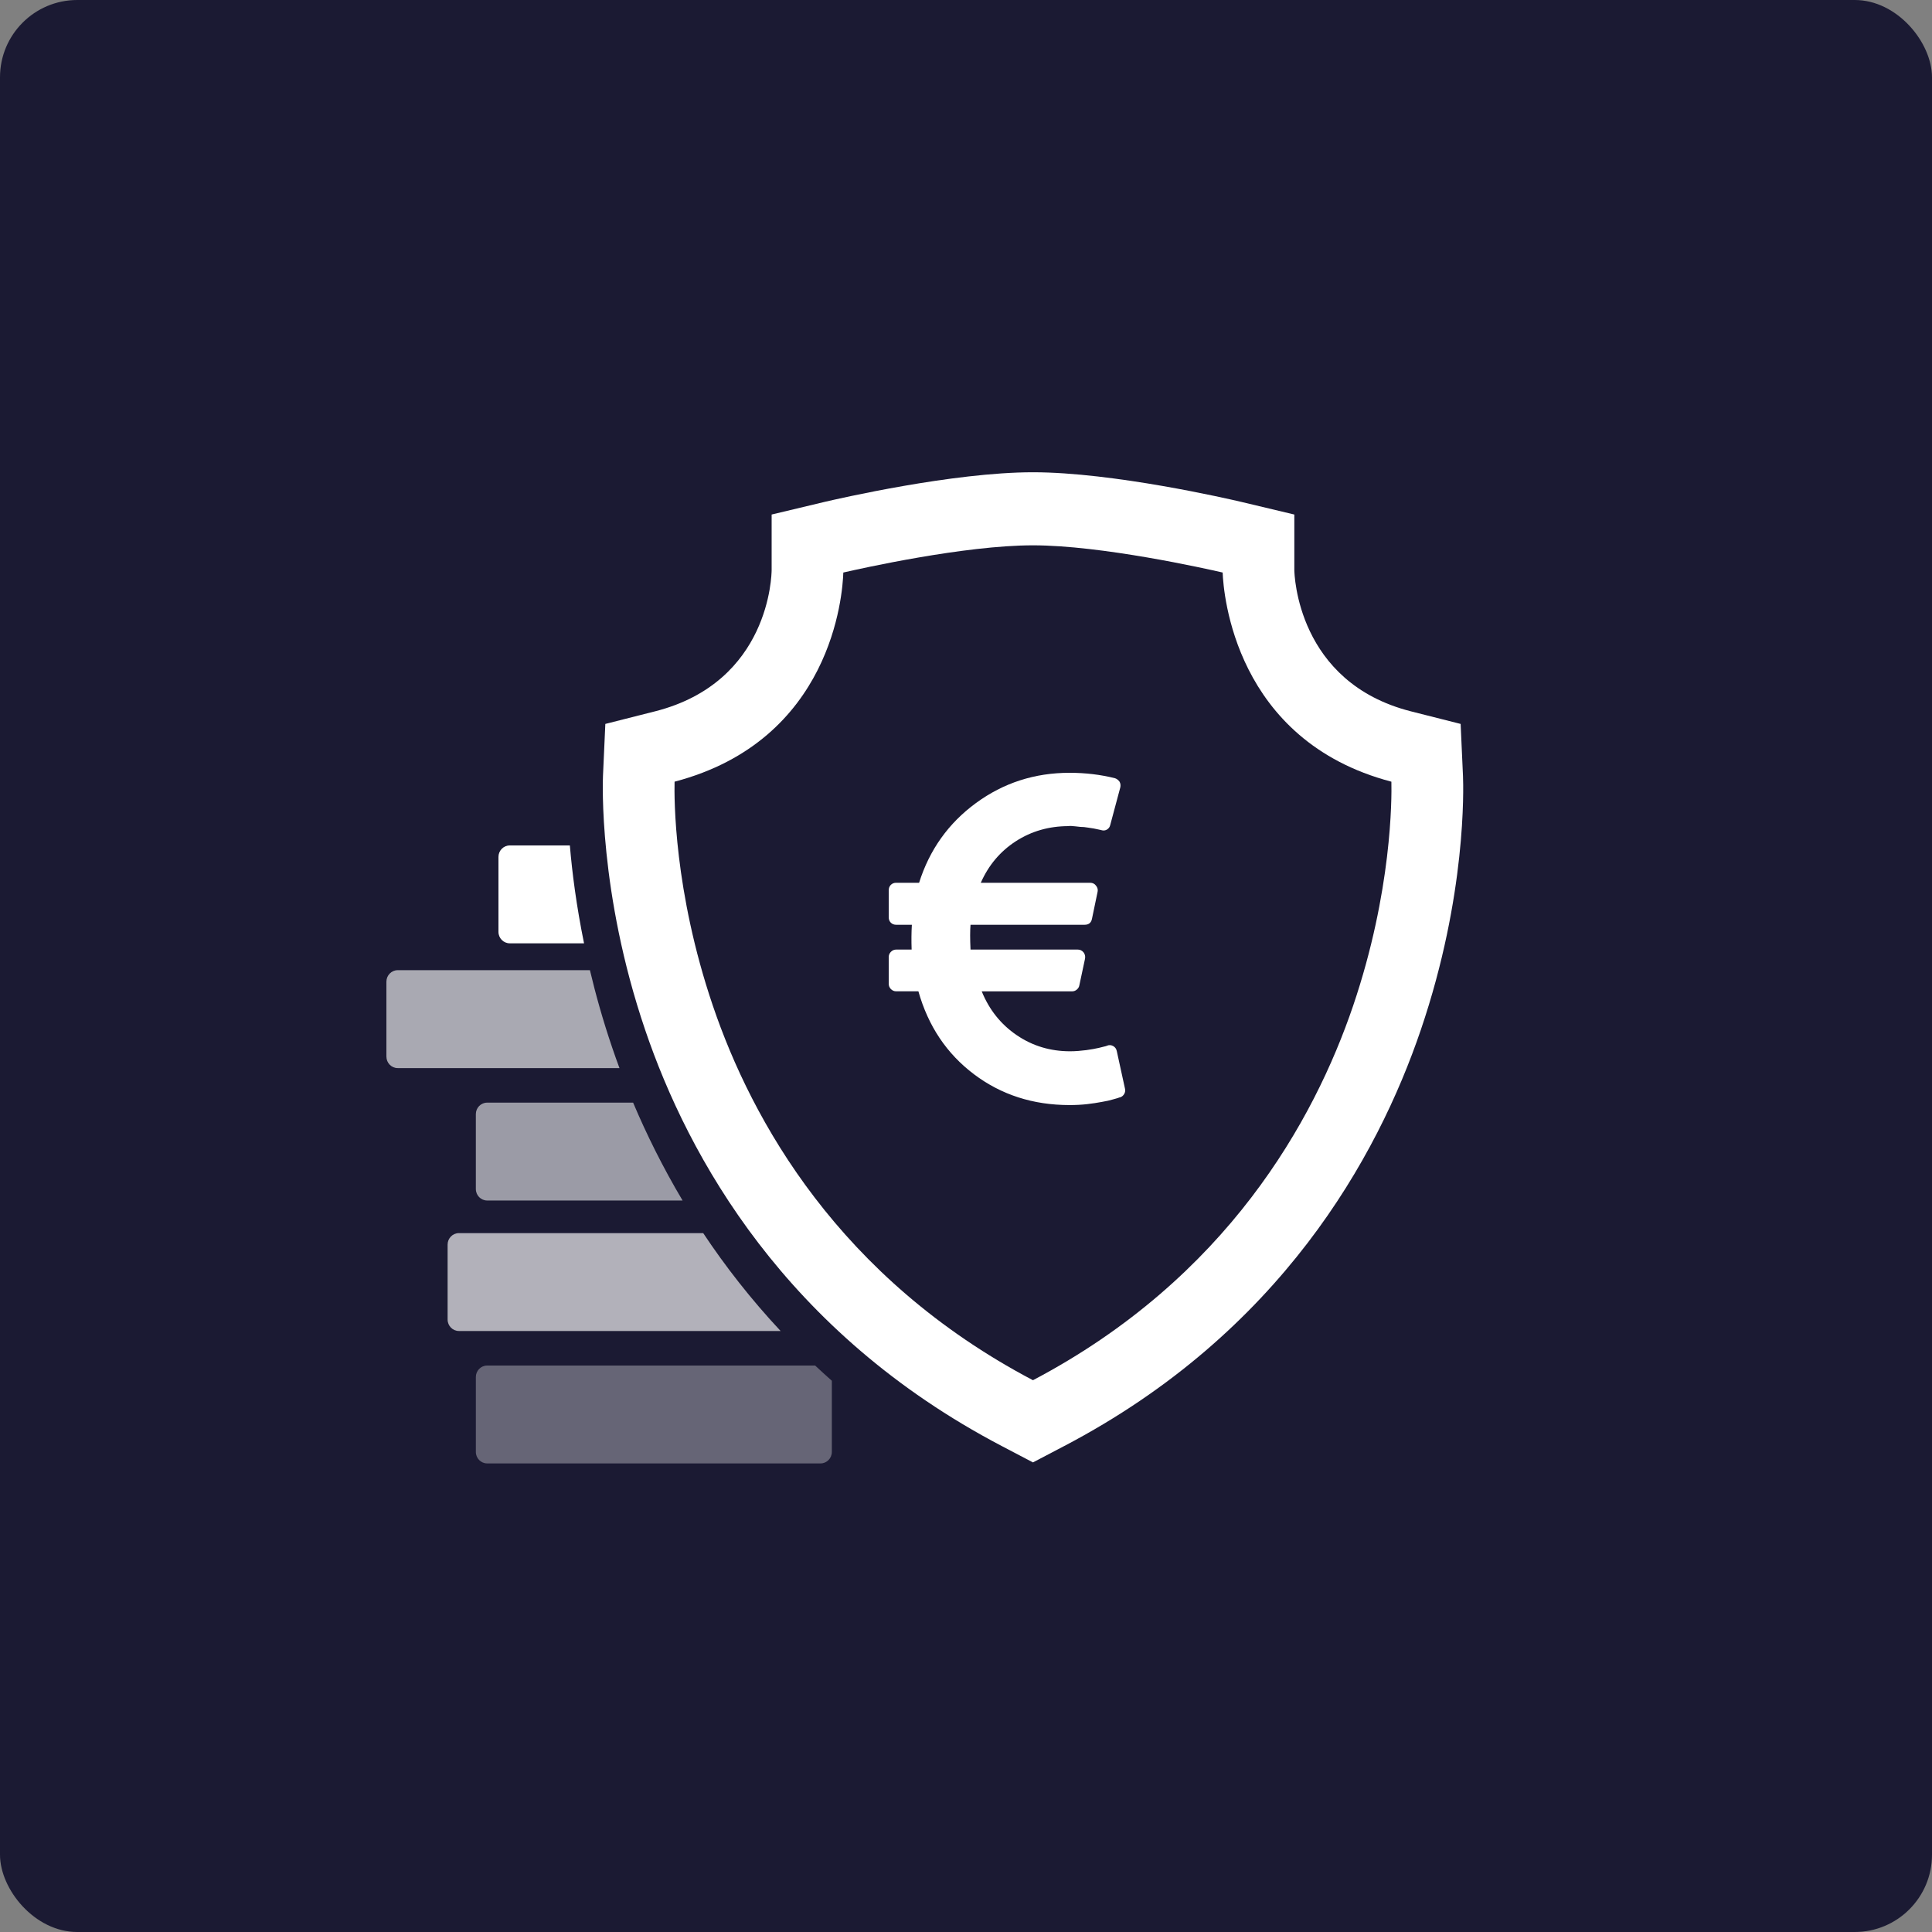 <?xml version="1.0" encoding="UTF-8" standalone="no"?>
<svg width="50px" height="50px" viewBox="0 0 50 50" version="1.1" xmlns="http://www.w3.org/2000/svg" xmlns:xlink="http://www.w3.org/1999/xlink">
    <rect x="0" y="0" width="50" height="50" fill="#808080" stroke="none"/>
    <!-- Generator: Sketch 3.6.1 (26313) - http://www.bohemiancoding.com/sketch -->
    <title>Verzekeringsrecht</title>
    <desc>Created with Sketch.</desc>
    <defs></defs>
    <g id="1.0" stroke="none" stroke-width="1" fill="none" fill-rule="evenodd">
        <g id="Content-advocaatarbeidsrecht" transform="translate(-832, -1437)">
            <g id="Verzekeringsrecht" transform="translate(832, 1437)">
                <rect id="Rectangle-261-Copy-8" fill="#1B1A33" x="0" y="0" width="50" height="50" rx="2"></rect>
                <g id="money-(3)" transform="translate(10, 12)">
                    <g id="Capa_1">
                        <g id="Group">
                            <path d="M27.862,8.082 L27.801,6.735 L26.517,6.41 C23.567,5.662 23.499,2.86 23.497,2.75 L23.497,1.316 L22.125,0.989 C21.791,0.911 18.81,0.222 16.733,0.222 C14.657,0.222 11.676,0.911 11.341,0.989 L9.97,1.316 L9.97,2.75 C9.969,2.868 9.928,5.655 6.95,6.41 L5.666,6.735 L5.605,8.082 C5.6,8.203 5.487,11.096 6.696,14.652 C7.815,17.947 10.325,22.49 15.923,25.422 L16.733,25.847 L17.544,25.422 C23.141,22.491 25.651,17.947 26.771,14.652 C27.956,11.167 27.874,8.389 27.862,8.082 L27.862,8.082 Z M25.018,14.032 C24.011,16.993 21.757,21.074 16.733,23.72 C11.71,21.075 9.456,16.993 8.45,14.032 C7.437,11.051 7.448,8.651 7.458,8.23 C11.532,7.16 11.807,3.389 11.825,2.817 C12.282,2.712 14.96,2.113 16.733,2.113 C18.508,2.113 21.191,2.713 21.642,2.817 C21.663,3.354 21.951,7.164 26.009,8.23 C26.019,8.656 26.026,11.064 25.018,14.032 L25.018,14.032 Z" id="Shape" fill="#FFFFFF"></path>
                            <path d="M3.193,12.413 L5.115,12.413 C4.916,11.437 4.806,10.574 4.748,9.88 L3.193,9.88 C3.031,9.88 2.9,10.013 2.9,10.178 L2.9,12.115 C2.9,12.28 3.031,12.413 3.193,12.413 L3.193,12.413 Z" id="Shape" fill="#FFFFFF"></path>
                            <path d="M5.845,15.116 C5.607,14.417 5.418,13.744 5.267,13.108 L0.292,13.108 C0.131,13.109 0,13.242 0,13.407 L0,15.343 C0,15.508 0.131,15.642 0.292,15.642 L6.032,15.642 C5.966,15.464 5.903,15.288 5.845,15.116 L5.845,15.116 Z" id="Shape" fill="#FFFFFF" opacity="0.624"></path>
                            <path d="M2.315,16.834 L2.315,18.771 C2.315,18.936 2.446,19.069 2.608,19.069 L7.665,19.069 C7.149,18.201 6.728,17.347 6.385,16.536 L2.608,16.536 C2.446,16.536 2.315,16.669 2.315,16.834 L2.315,16.834 Z" id="Shape" fill="#9B9BA6"></path>
                            <path d="M8.199,19.913 L1.877,19.913 C1.715,19.913 1.584,20.046 1.584,20.211 L1.584,22.148 C1.584,22.313 1.715,22.446 1.877,22.446 L10.202,22.446 C9.427,21.617 8.764,20.763 8.199,19.913 L8.199,19.913 Z" id="Shape" fill="#B2B1BA"></path>
                            <path d="M2.608,23.34 C2.446,23.34 2.315,23.473 2.315,23.638 L2.315,25.575 C2.315,25.74 2.446,25.873 2.608,25.873 L11.236,25.873 C11.397,25.873 11.528,25.74 11.528,25.575 L11.528,23.734 C11.381,23.604 11.237,23.472 11.096,23.34 L2.608,23.34 L2.608,23.34 Z" id="Shape" fill="#666576"></path>
                        </g>
                    </g>
                </g>
                <path d="M29.114,28.172 L28.902,27.201 C28.89,27.144 28.86,27.101 28.811,27.073 C28.759,27.044 28.707,27.04 28.654,27.061 L28.624,27.073 L28.551,27.091 C28.519,27.099 28.482,27.108 28.439,27.119 C28.397,27.129 28.348,27.139 28.291,27.149 C28.235,27.159 28.175,27.169 28.113,27.177 C28.051,27.185 27.983,27.192 27.91,27.198 C27.838,27.204 27.765,27.207 27.693,27.207 C27.181,27.207 26.72,27.068 26.311,26.789 C25.902,26.51 25.6,26.132 25.407,25.656 L27.747,25.656 C27.791,25.656 27.832,25.641 27.868,25.61 C27.904,25.58 27.927,25.542 27.934,25.497 L28.08,24.813 C28.092,24.752 28.08,24.697 28.043,24.648 C28.003,24.599 27.953,24.575 27.892,24.575 L25.117,24.575 C25.104,24.298 25.104,24.084 25.117,23.933 L28.068,23.933 C28.177,23.933 28.241,23.881 28.261,23.775 L28.406,23.078 C28.418,23.021 28.404,22.969 28.364,22.92 C28.328,22.871 28.277,22.846 28.213,22.846 L25.383,22.846 C25.584,22.39 25.887,22.032 26.29,21.771 C26.693,21.511 27.149,21.38 27.656,21.38 C27.673,21.372 27.732,21.374 27.835,21.386 C27.938,21.399 27.996,21.404 28.01,21.402 C28.024,21.4 28.077,21.406 28.167,21.42 C28.258,21.434 28.304,21.441 28.304,21.441 L28.409,21.463 C28.44,21.469 28.463,21.474 28.479,21.478 L28.503,21.484 C28.555,21.5 28.604,21.495 28.648,21.469 C28.693,21.442 28.721,21.403 28.733,21.35 L28.993,20.379 C29.005,20.326 28.999,20.277 28.975,20.232 C28.939,20.183 28.898,20.153 28.854,20.14 C28.483,20.047 28.092,20 27.681,20 C26.778,20 25.97,20.261 25.259,20.782 C24.547,21.303 24.056,21.991 23.786,22.846 L23.193,22.846 C23.137,22.846 23.091,22.864 23.054,22.901 C23.018,22.938 23,22.985 23,23.042 L23,23.738 C23,23.795 23.018,23.842 23.054,23.878 C23.091,23.915 23.137,23.933 23.193,23.933 L23.599,23.933 C23.587,24.129 23.585,24.342 23.593,24.575 L23.193,24.575 C23.141,24.575 23.096,24.594 23.057,24.633 C23.019,24.671 23,24.717 23,24.77 L23,25.46 C23,25.513 23.019,25.559 23.057,25.598 C23.096,25.636 23.141,25.655 23.193,25.655 L23.768,25.655 C24.022,26.555 24.502,27.271 25.207,27.802 C25.913,28.334 26.737,28.599 27.681,28.599 C27.757,28.599 27.835,28.597 27.914,28.593 C27.992,28.589 28.066,28.583 28.134,28.575 C28.203,28.567 28.27,28.558 28.337,28.548 C28.403,28.537 28.464,28.527 28.518,28.517 C28.573,28.507 28.624,28.497 28.673,28.487 C28.721,28.476 28.764,28.465 28.803,28.453 C28.841,28.441 28.873,28.432 28.899,28.426 C28.926,28.419 28.947,28.412 28.963,28.404 L28.993,28.398 C29.037,28.382 29.072,28.352 29.096,28.309 C29.12,28.267 29.126,28.221 29.114,28.172 L29.114,28.172 Z" id="Shape" fill="#FFFFFF"></path>
            </g>
        </g>
    </g>
</svg>